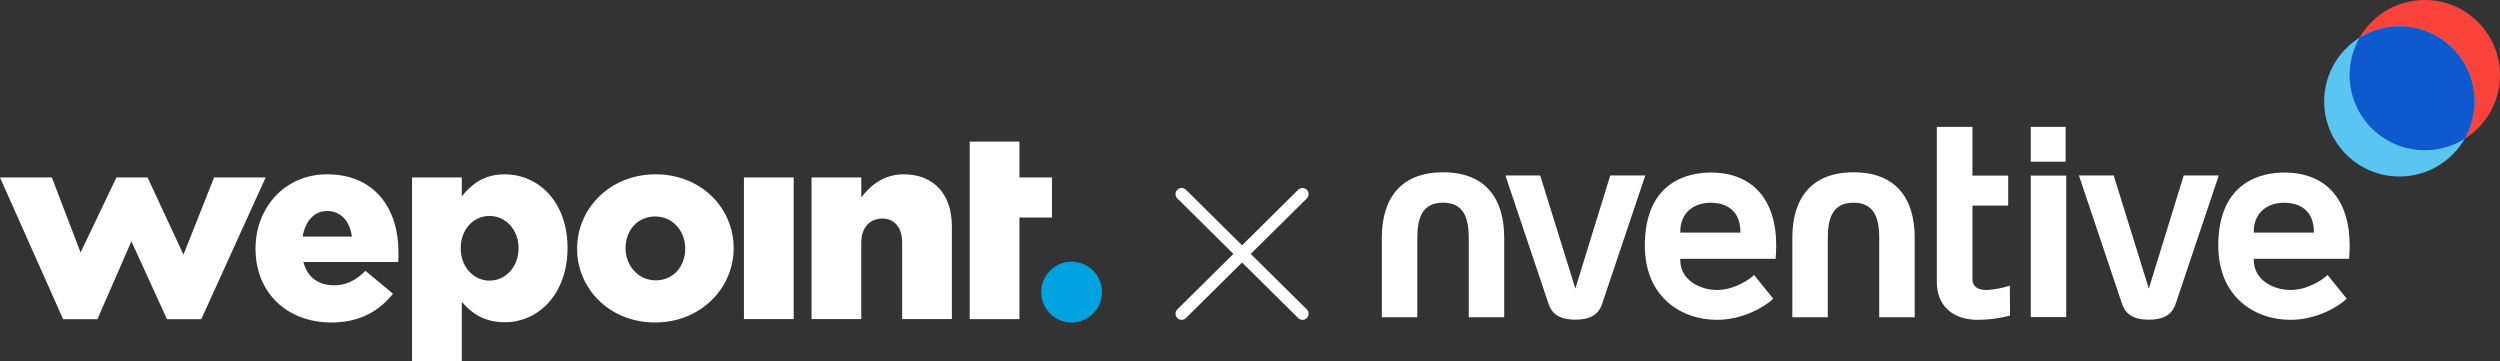 <svg xmlns="http://www.w3.org/2000/svg" width="1024" height="148" viewBox="0 0 1024 148" fill="none"><rect x="0" y="0" width="1024" height="148" fill="#333333" stroke="none"/><path d="M451.38 119.65C451.38 126.52 445.81 132.1 438.93 132.1C432.05 132.1 426.48 126.53 426.48 119.65C426.48 112.77 432.05 107.2 438.93 107.2C445.81 107.2 451.38 112.77 451.38 119.65Z" fill="#00A2DF"></path><path d="M268.55 71.4C249.89 71.4 236.38 85.34 236.38 101.85C236.38 118.36 249.78 132.09 268.34 132.09C286.9 132.09 300.51 118.15 300.51 101.64C300.51 85.13 287.11 71.4 268.56 71.4H268.55ZM268.55 114.83C261.36 114.83 256.22 108.72 256.22 101.64C256.22 94.56 260.94 88.67 268.34 88.67C275.74 88.67 280.67 94.78 280.67 101.86C280.67 108.94 275.95 114.84 268.56 114.84H268.55V114.83ZM163.21 103.14C163.21 86.09 153.99 71.4 133.94 71.4C116.78 71.4 104.66 84.91 104.66 101.85C104.66 119.86 117.53 132.09 135.76 132.09C147.34 132.09 155.38 127.37 160.96 120.29L149.7 110.96C145.52 115.04 141.66 116.86 136.83 116.86C130.5 116.86 125.89 113.64 124.28 107.32H163.1C163.21 105.93 163.21 104.42 163.21 103.14ZM123.96 96.92C125.03 90.59 128.68 86.41 134.04 86.41C139.4 86.41 143.37 90.49 144.12 96.92H123.96ZM206.73 71.4C198.05 71.4 193.11 75.58 189.15 80.41V72.69H168.78V147.86H189.15V123.63C192.9 128.03 198.05 131.99 206.84 131.99C220.56 131.99 232.46 120.41 232.46 101.54C232.46 82.67 220.56 71.41 206.73 71.41V71.4ZM200.51 114.94C193.97 114.94 188.71 109.37 188.71 101.64C188.71 93.91 193.96 88.45 200.51 88.45C207.06 88.45 212.41 94.03 212.41 101.64C212.41 109.25 207.15 114.94 200.51 114.94ZM304.72 72.69H325.09V130.7H304.72V72.69ZM352.79 72.69V80.84C356.54 76.01 361.9 71.4 370.16 71.4C382.49 71.4 389.89 79.55 389.89 92.74V130.7H369.51V99.28C369.51 92.95 366.19 89.52 361.36 89.52C356.53 89.52 352.78 92.95 352.78 99.28V130.7H332.41V72.69H352.79ZM397.19 58H417.56V72.69H430.89V89.1H417.56V130.71H397.19V58ZM21.24 72.69L33 103.4L47.7 72.69H60.45L75.15 104.31L87.69 72.69H108.81L82.44 130.74H68.39L53.82 98.84L39.9 130.74H25.85L0 72.69H21.25H21.24Z" fill="white"></path><path d="M531.741 77.723C532.723 76.752 534.305 76.76 535.277 77.741C536.248 78.722 536.24 80.305 535.259 81.276L512.303 104L535.259 126.723C536.24 127.695 536.248 129.277 535.277 130.259C534.305 131.24 532.723 131.247 531.741 130.276L508.75 107.516L485.759 130.276C484.778 131.247 483.195 131.24 482.224 130.259C481.253 129.277 481.26 127.695 482.241 126.723L505.197 104L482.241 81.276C481.26 80.305 481.253 78.722 482.224 77.741C483.195 76.76 484.778 76.752 485.759 77.723L508.75 100.482L531.741 77.723Z" fill="white"></path><path d="M748.665 129.955H734.136V97.386C734.136 81.069 742.086 70.571 759.239 70.571C776.393 70.571 784.258 81.069 784.258 97.386V129.955H769.73V97.386C769.73 89.029 767.534 83.023 759.197 83.023C750.861 83.023 748.665 89.071 748.665 97.386V129.955ZM793.327 115.572C793.327 125.088 799.728 131 810.062 131C814.536 130.987 818.99 130.401 823.314 129.256L823.23 117.013C820.177 117.985 817.015 118.581 813.817 118.789C809.916 118.789 807.907 117.306 807.907 114.245V84.213H822.551V71.94H807.907V51.978H793.327V115.572ZM688.24 106.003V106.463C688.24 114.82 696.43 118.778 703.291 118.778C710.446 118.778 716.701 114.391 718.468 112.626L726.313 122.34C722.746 125.808 713.688 131 703.302 131C688.575 131 673.722 121.599 673.722 100.603C673.722 73.59 692.549 70.676 700.708 70.676C717.757 70.676 727.536 81.581 727.536 100.603C727.536 102.922 727.369 105.115 727.285 106.003H688.24ZM688.24 95.286H712.872V94.816C712.726 84.569 704.965 83.044 700.708 83.044C693.386 83.044 688.251 87.452 688.251 94.826L688.24 95.286ZM634.311 124.534C635.796 128.9 639.269 130.937 645.262 130.937C651.255 130.937 654.728 128.9 656.203 124.534C657.406 120.993 672.007 77.528 673.911 71.867H659.55L645.262 118.214L630.859 71.867H616.614C618.517 77.539 633.108 120.962 634.311 124.534ZM831.807 129.861H846.325V71.94H831.807V129.861ZM846.074 51.978H831.807V66.226H846.074V51.978ZM923.15 106.003V106.463C923.15 114.82 931.329 118.778 938.201 118.778C945.356 118.778 951.6 114.391 953.378 112.626L961.212 122.34C957.656 125.808 948.588 131 938.201 131C923.474 131 908.611 121.599 908.611 100.603C908.611 73.59 927.438 70.676 935.607 70.676C952.656 70.676 962.425 81.581 962.425 100.603C962.425 102.922 962.258 105.115 962.185 106.003H923.15ZM923.15 95.286H947.772V94.816C947.625 84.569 939.854 83.044 935.607 83.044C928.286 83.044 923.15 87.452 923.15 94.826V95.286ZM869.221 124.534C870.696 128.9 874.179 130.937 880.161 130.937C886.144 130.937 889.627 128.9 891.113 124.534C892.315 120.993 906.906 77.528 908.81 71.867H894.449L880.161 118.214L865.769 71.867H851.523L869.221 124.534ZM580.539 97.375C580.539 89.019 582.735 83.012 591.071 83.012C599.408 83.012 601.604 89.06 601.604 97.375V129.945H616.122V97.386C616.122 81.069 608.256 70.571 591.103 70.571C573.949 70.571 566 81.069 566 97.386V129.955H580.528L580.539 97.375Z" fill="white"></path><path d="M993.186 61.546C1010.2 61.546 1024 47.769 1024 30.773C1024 13.778 1010.2 0 993.186 0C976.168 0 962.373 13.778 962.373 30.773C962.373 47.769 976.168 61.546 993.186 61.546Z" fill="#F9423A"></path><path d="M982.8 72.295C999.818 72.295 1013.61 58.517 1013.61 41.522C1013.61 24.526 999.818 10.749 982.8 10.749C965.782 10.749 951.986 24.526 951.986 41.522C951.986 58.517 965.782 72.295 982.8 72.295Z" fill="#5BC5F2"></path><path d="M966.494 15.418C963.07 21.364 961.733 28.282 962.695 35.074C963.656 41.866 966.862 48.142 971.803 52.907C976.743 57.672 983.136 60.652 989.966 61.375C996.796 62.098 1003.67 60.523 1009.5 56.898C1009.95 56.104 1010.38 55.289 1010.77 54.443C1013.55 48.429 1014.32 41.679 1012.95 35.195C1011.59 28.712 1008.16 22.841 1003.19 18.457C998.216 14.073 991.958 11.409 985.346 10.861C978.735 10.314 972.123 11.912 966.494 15.418Z" fill="#0D59CD"></path></svg>